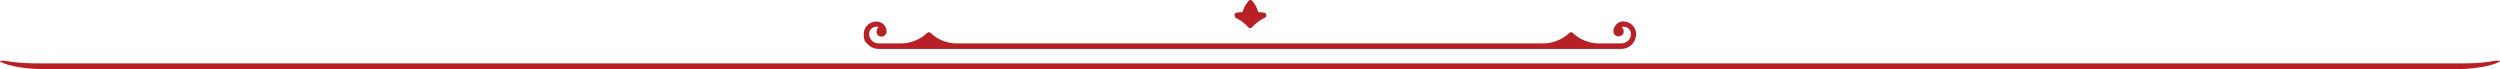 <svg xmlns="http://www.w3.org/2000/svg" id="Layer_1" viewBox="0 0 1440 40"><defs><style>      .st0, .st1 {        fill: #b72126;      }      .st1 {        fill-rule: evenodd;      }    </style></defs><path class="st0" d="M711.6,10.2c2.8,1.3,5.4,3.2,7.5,5.6.3.3.6.4,1,.4s.7-.2,1-.4c2.1-2.4,4.7-4.3,7.5-5.6.5-.2.9-.8.8-1.5,0-.6-.5-1.2-1-1.3-1.3-.3-2.5-.4-3.6-.4-1-3.1-1.8-4.3-2.9-5.7-.2-.2-.4-.5-.6-.8-.5-.7-1.6-.7-2.1,0-.2.3-.4.5-.6.8-1.1,1.5-2,2.7-2.9,5.7-1.1,0-2.4,0-3.6.4-.6.1-1,.7-1,1.3,0,.6.3,1.2.8,1.5ZM935.3,12.3c-.8,0-1.5.1-2.3.4-1.4.6-2.6,1.7-3.2,3.1-.4.8-.8,2.3-.2,3.5.2.4.5.8.9,1.1,1.3.9,3.2.6,4.2-.6.5-.6.7-1.4.5-2.2-.1-.8-.5-1.5-1.2-1.9,0,0,0,0-.1,0,.4-.2.9-.3,1.4-.3,2.3,0,4.1,1.9,4.1,4.1s-.6,2.9-1.6,3.9c-1,1-2.4,1.6-3.9,1.6h-13.2c-5.2,0-11-2.3-14.7-6-.6-.6-1.5-.6-2.1,0-3.7,3.6-9.4,6-14.7,6h-338.4c-5.2,0-11-2.3-14.7-6-.6-.6-1.5-.6-2.1,0-3.7,3.6-9.4,6-14.7,6h-13.2c-1.5,0-2.9-.6-3.9-1.6-1-1-1.6-2.4-1.6-3.9,0-2.3,1.9-4.1,4.1-4.1s1,.1,1.4.3c0,0,0,0-.1,0-.5.4-.9,1.2-1.1,2.1,0,.6,0,1.4.4,2.1.9,1.3,2.9,1.6,4.2.6.4-.3.7-.7.9-1.1.6-1.3.1-2.8-.2-3.5-.6-1.4-1.8-2.6-3.2-3.1-.7-.3-1.5-.4-2.3-.4-3.9,0-7.2,3.2-7.2,7.2s.9,4.4,2.5,6.1c1.6,1.6,3.8,2.5,6.1,2.5h427.7c2.3,0,4.4-.9,6.1-2.5,1.6-1.6,2.5-3.8,2.5-6.1,0-3.9-3.2-7.2-7.2-7.2Z"></path><path class="st1" d="M1419.4,36.5c6.7,0,12.8-.5,17.8-1.5.6-.1,1.5-.1,2.1,0,.6.1.8.3.5.5-4.5,2.6-15,4.4-27.2,4.4H27.3c-12.2,0-22.7-1.8-27.2-4.4-.3-.2-.1-.4.5-.5.6-.1,1.5-.1,2.1,0,4.9.9,11.1,1.5,17.8,1.5h1398.8Z"></path></svg>